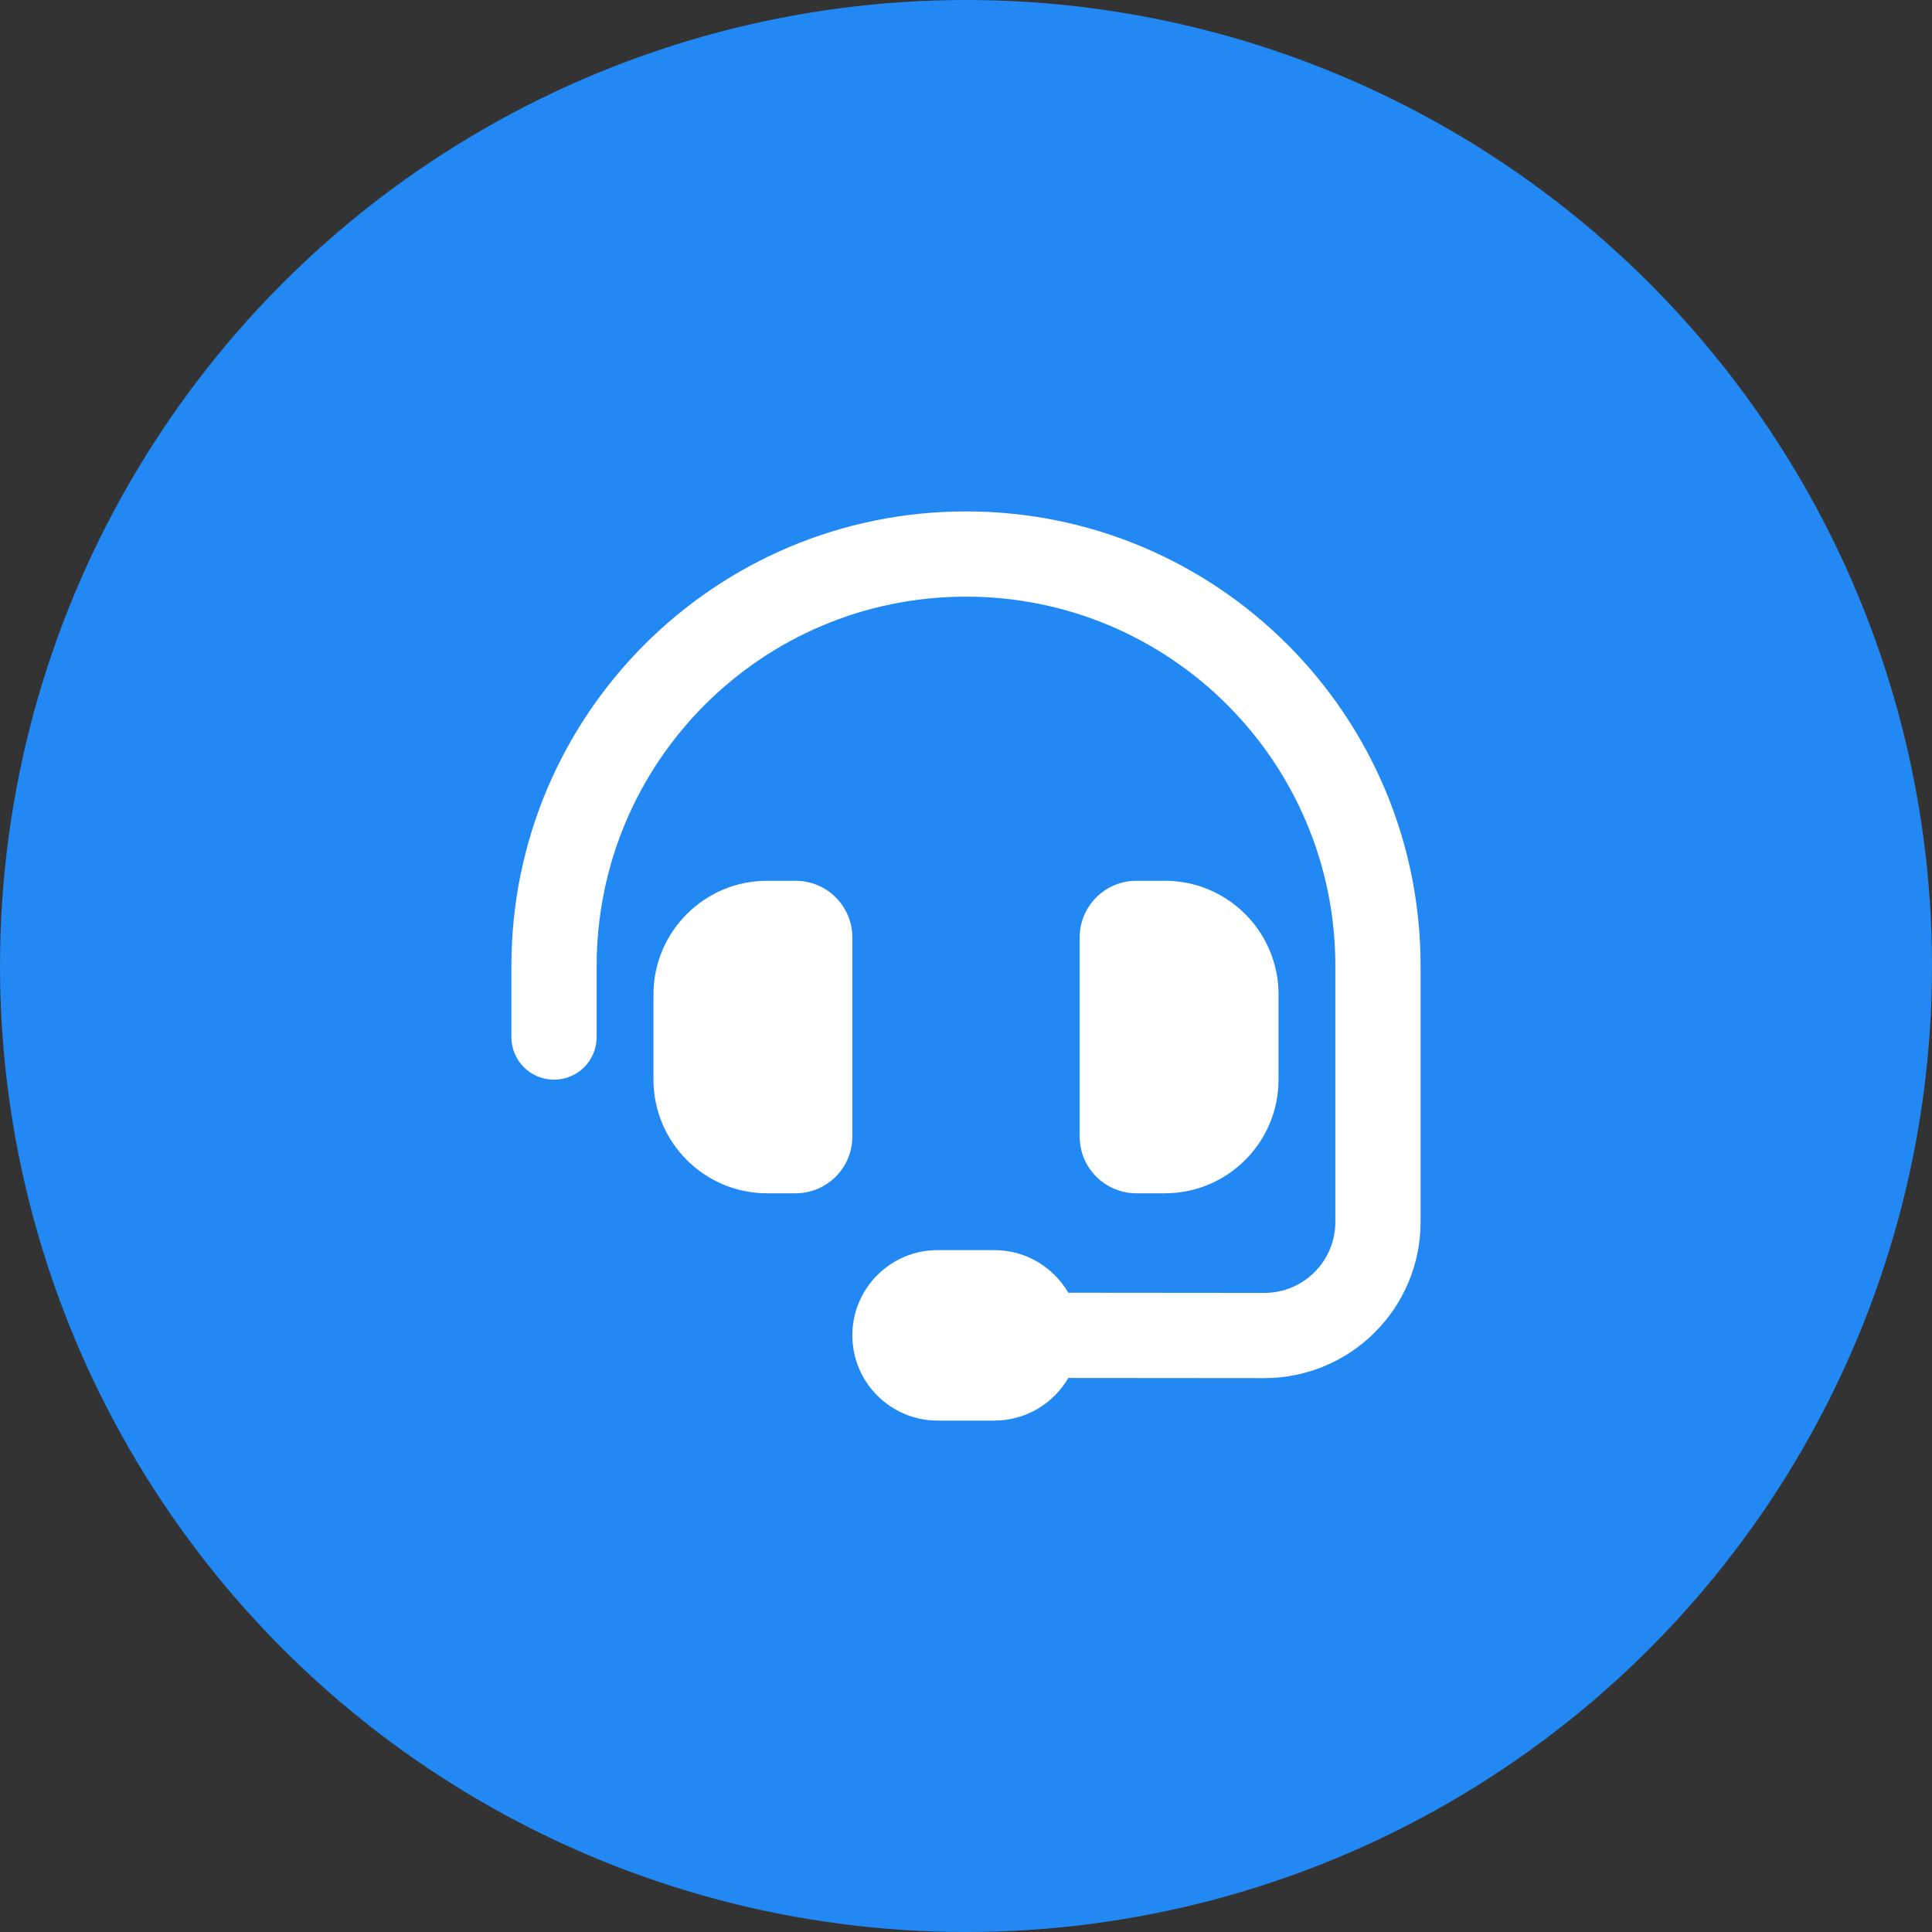 <?xml version="1.0" encoding="UTF-8"?> <svg xmlns="http://www.w3.org/2000/svg" width="34" height="34" viewBox="0 0 34 34" fill="none"><rect x="0" y="0" width="34" height="34" fill="#333333" stroke="none"/><circle cx="17" cy="17" r="17" fill="#2289F4"></circle><path d="M17 10.5C13.409 10.5 10.5 13.409 10.5 17V18.25C10.5 18.666 10.166 19 9.75 19C9.334 19 9 18.666 9 18.25V17C9 12.581 12.581 9 17 9C21.419 9 25 12.581 25 17V21.503C25 23.022 23.769 24.253 22.247 24.253L18.8 24.25C18.541 24.697 18.056 25 17.5 25H16.5C15.672 25 15 24.328 15 23.5C15 22.672 15.672 22 16.5 22H17.5C18.056 22 18.541 22.303 18.8 22.75L22.25 22.753C22.941 22.753 23.5 22.194 23.5 21.503V17C23.5 13.409 20.591 10.5 17 10.5ZM13.5 15.5H14C14.553 15.5 15 15.947 15 16.5V20C15 20.553 14.553 21 14 21H13.5C12.397 21 11.5 20.103 11.5 19V17.5C11.5 16.397 12.397 15.5 13.5 15.5ZM20.5 15.5C21.603 15.5 22.5 16.397 22.5 17.5V19C22.5 20.103 21.603 21 20.5 21H20C19.447 21 19 20.553 19 20V16.5C19 15.947 19.447 15.5 20 15.5H20.5Z" fill="white"></path></svg> 